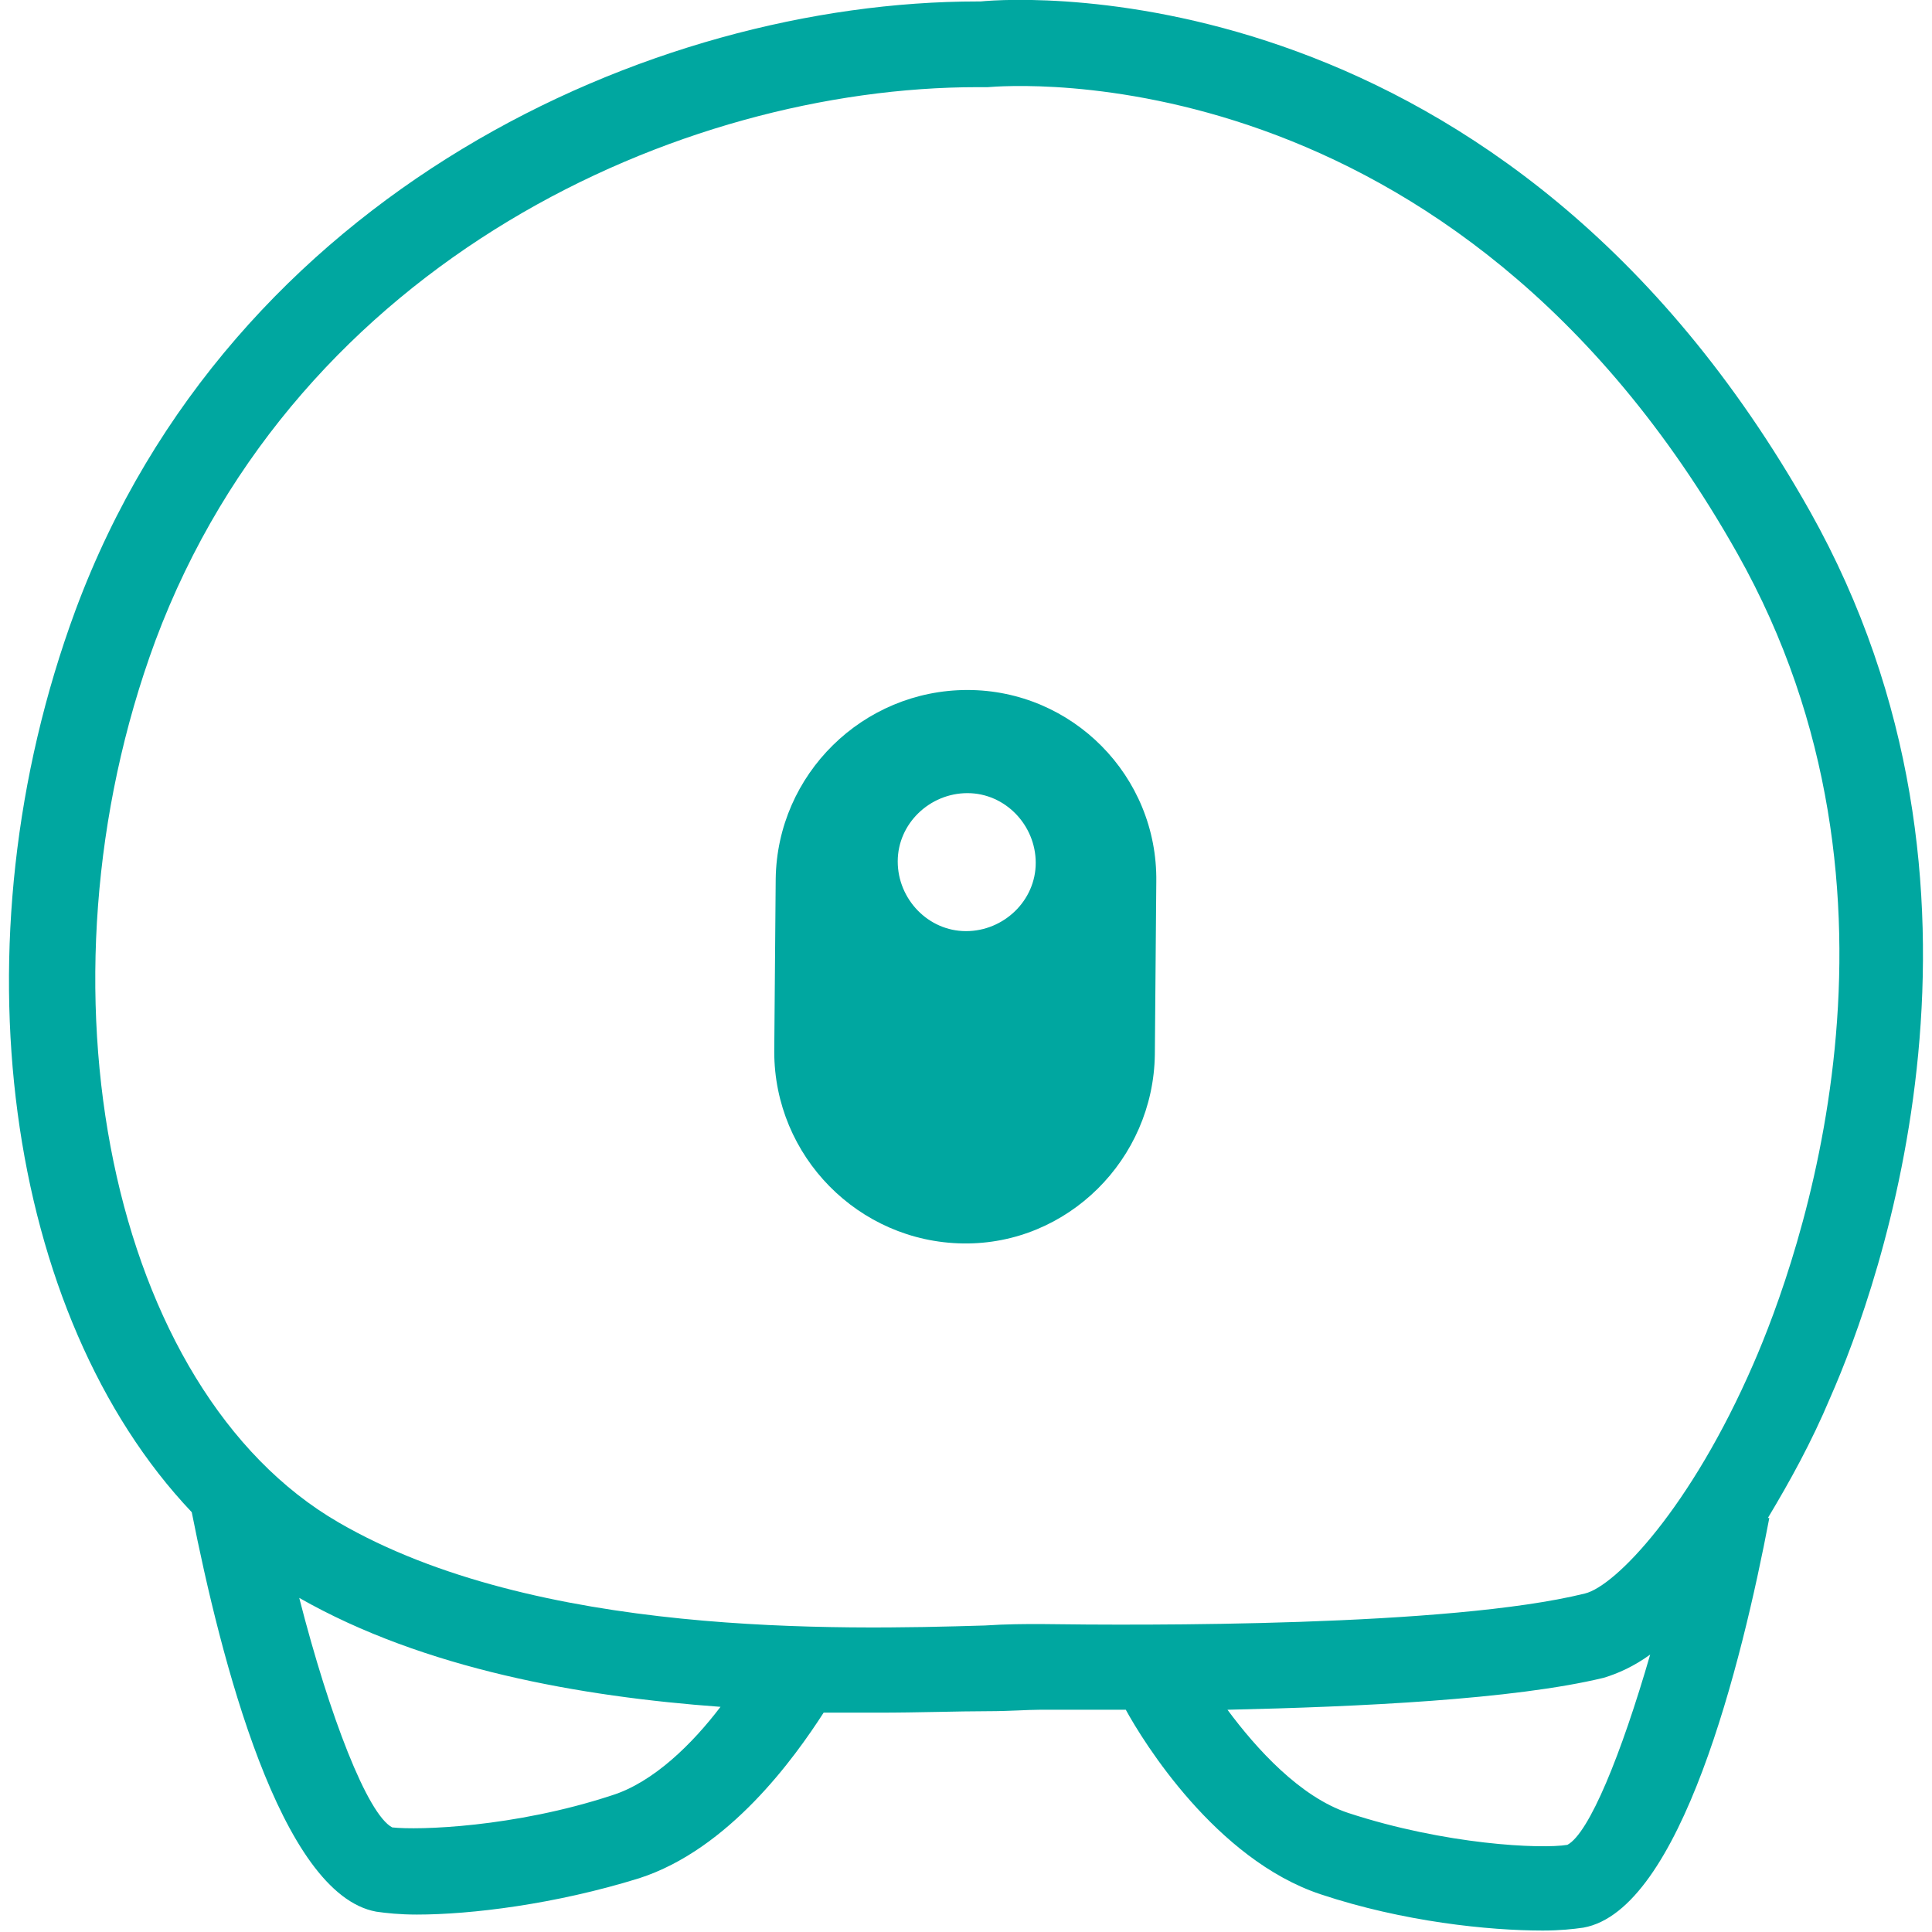 <?xml version="1.0" encoding="utf-8"?>
<!-- Generator: Adobe Illustrator 26.2.1, SVG Export Plug-In . SVG Version: 6.00 Build 0)  -->
<svg version="1.1" id="Calque_1" xmlns="http://www.w3.org/2000/svg" xmlns:xlink="http://www.w3.org/1999/xlink" x="0px" y="0px"
	 viewBox="0 0 133 133" style="enable-background:new 0 0 133 133;" xml:space="preserve">
<style type="text/css">
	.st0{fill:#00A7A0;}
	.st1{fill:none;stroke:#00A7A0;stroke-miterlimit:10;}
</style>
<g>
	<g>
		<g>
			<path class="st0" d="M66.6,47.5c-7.2,0-13.1,5.8-13.2,13l-0.1,11.9c0,7.2,5.8,13.1,13,13.2s13.1-5.8,13.2-13l0.1-11.9
				C79.7,53.4,73.8,47.5,66.6,47.5z M66.5,64.1c-2.6,0-4.7-2.2-4.7-4.8c0-2.6,2.2-4.7,4.8-4.7c2.6,0,4.7,2.2,4.7,4.8
				C71.3,62,69.1,64.1,66.5,64.1z"/>
		</g>
	</g>
	<path class="st0" d="M124.6,35.2C103.6-2.1,70.5-0.2,67.5,0.1c-0.1,0-0.2,0-0.2,0C44.8,0.1,15.9,13.2,5.2,42
		c-8.5,23-4.8,48.6,8,62.1c2,10.1,6.1,26.3,12.7,27.5c0.7,0.1,1.6,0.2,2.8,0.2c3.7,0,9.5-0.7,15.3-2.5c6.2-2,10.7-8.3,12.7-11.4
		c1.3,0,2.5,0,3.7,0c2.9,0,5.5-0.1,7.6-0.1c1.5,0,2.7-0.1,3.6-0.1c1.4,0,3.5,0,5.9,0c1.2,2.2,6.2,10.3,13.4,12.7
		c5.7,1.9,11.6,2.5,15.3,2.5c1.2,0,2.1-0.1,2.8-0.2c6.7-1.2,10.9-18.2,12.8-28.2l-0.1,0c1.5-2.5,3-5.2,4.3-8.3
		C129.4,88.5,139.2,61.2,124.6,35.2z M42.1,123.6c-6.7,2.2-13.3,2.4-15.1,2.2c-1.7-0.9-4.3-7.6-6.4-15.8c8.6,4.9,19.4,6.8,29,7.5
		C47.7,120,45,122.7,42.1,123.6z M71.6,111.8c-1,0-2.3,0-3.8,0.1c-10,0.3-30.9,0.8-44.5-7.1C7.6,95.7,1.9,67.9,10.7,44.1
		C20.5,17.9,46.8,6,67.3,6c0.1,0,0.2,0,0.4,0l0.3,0c1.3-0.1,32-2.7,51.6,32.1c13.3,23.6,4.2,48.7,1.1,55.8
		c-4.3,9.9-9.5,15.3-11.6,15.8C99.8,112,78.6,111.9,71.6,111.8z M107.9,127c-1.8,0.3-8.4,0-15.1-2.2c-3.3-1.1-6.3-4.4-8.3-7.1
		c9-0.2,19.7-0.7,25.9-2.2c1-0.3,2.1-0.8,3.2-1.6C111.6,120.8,109.4,126.2,107.9,127z"/>
	<g>
		<path class="st1" d="M66.5,66.5"/>
	</g>
	<g>
		<path class="st1" d="M66.5,66.5"/>
	</g>
</g>
</svg>
